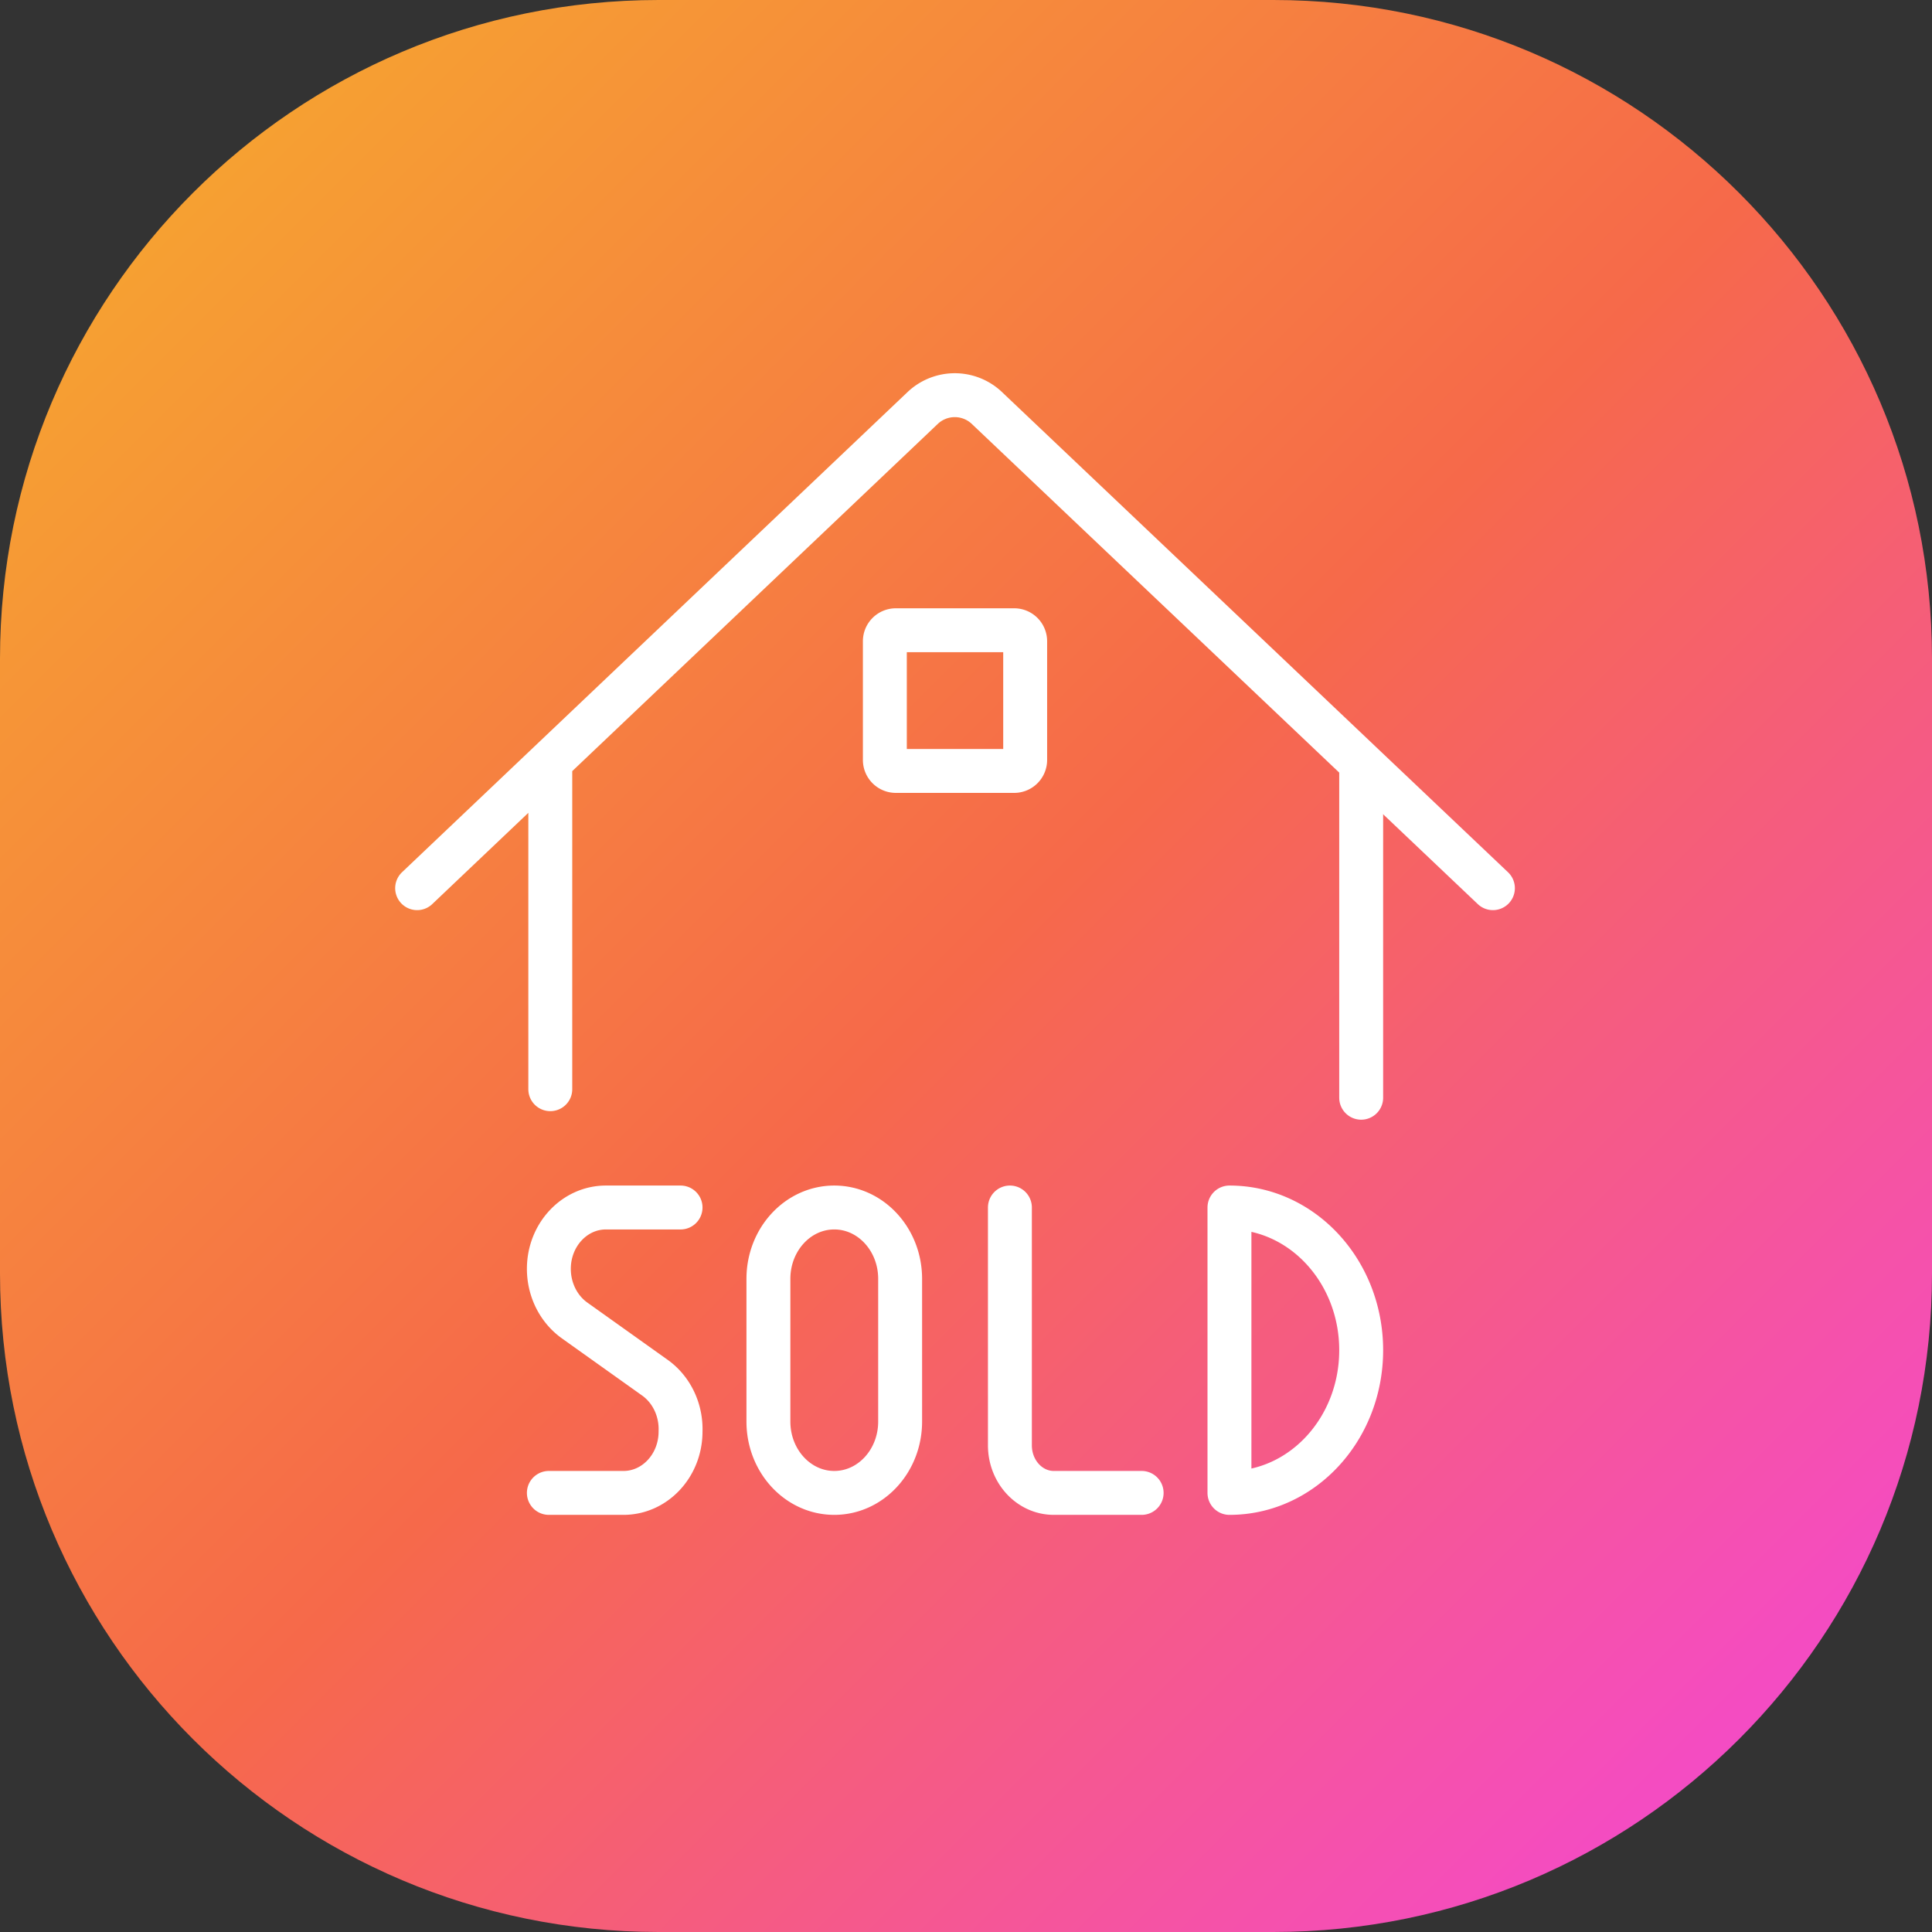 <svg xmlns="http://www.w3.org/2000/svg" width="88" height="88"><rect width="100%" height="100%" fill="#333333" stroke="none"/><defs><clipPath id="a"><path d="M1600 0v4290H0V0h1600z"/></clipPath><clipPath id="b"><path d="M58 0c16.569 0 30 13.431 30 30v28c0 16.569-13.431 30-30 30H30C13.431 88 0 74.569 0 58V30C0 13.431 13.431 0 30 0h28z"/></clipPath><linearGradient id="c" x1="0" x2="88" y1="0" y2="88" gradientUnits="userSpaceOnUse"><stop offset="0%" stop-color="#F6AE2C"/><stop offset="50.221%" stop-color="#F6694A"/><stop offset="100%" stop-color="#F444E2"/></linearGradient></defs><g clip-path="url(#a)" transform="translate(-179 -1046)"><g clip-path="url(#b)" transform="translate(179 1046)"><path fill="url(#c)" d="M0 0h88v88H0V0z"/></g><g fill="none" stroke="#FFF" stroke-linecap="round" stroke-linejoin="round" stroke-width="2"><path d="M235 1101c3.314 0 6 2.91 6 6.5s-2.686 6.5-6 6.5v-13zM220 1110.75c0 1.795-1.343 3.25-3 3.25s-3-1.455-3-3.25v-6.5c0-1.795 1.343-3.25 3-3.25s3 1.455 3 3.25v6.5zM225 1101v10.833c0 1.197.895 2.167 2 2.167h4M209.998 1101h-3.399c-1.435 0-2.599 1.25-2.599 2.793-.001.94.434 1.819 1.16 2.343l3.678 2.621c.757.544 1.196 1.472 1.16 2.45 0 1.542-1.164 2.793-2.6 2.793H204M204.065 1081v14.611M198 1086.455l23.051-21.895a2.126 2.126 0 012.876 0L247 1086.455"/><path d="M219.804 1074.707h5.391a.5.5 0 01.5.5v5.408a.5.5 0 01-.5.5h-5.391a.5.5 0 01-.5-.5v-5.408a.5.5 0 01.5-.5zM241 1081v15"/></g></g></svg>